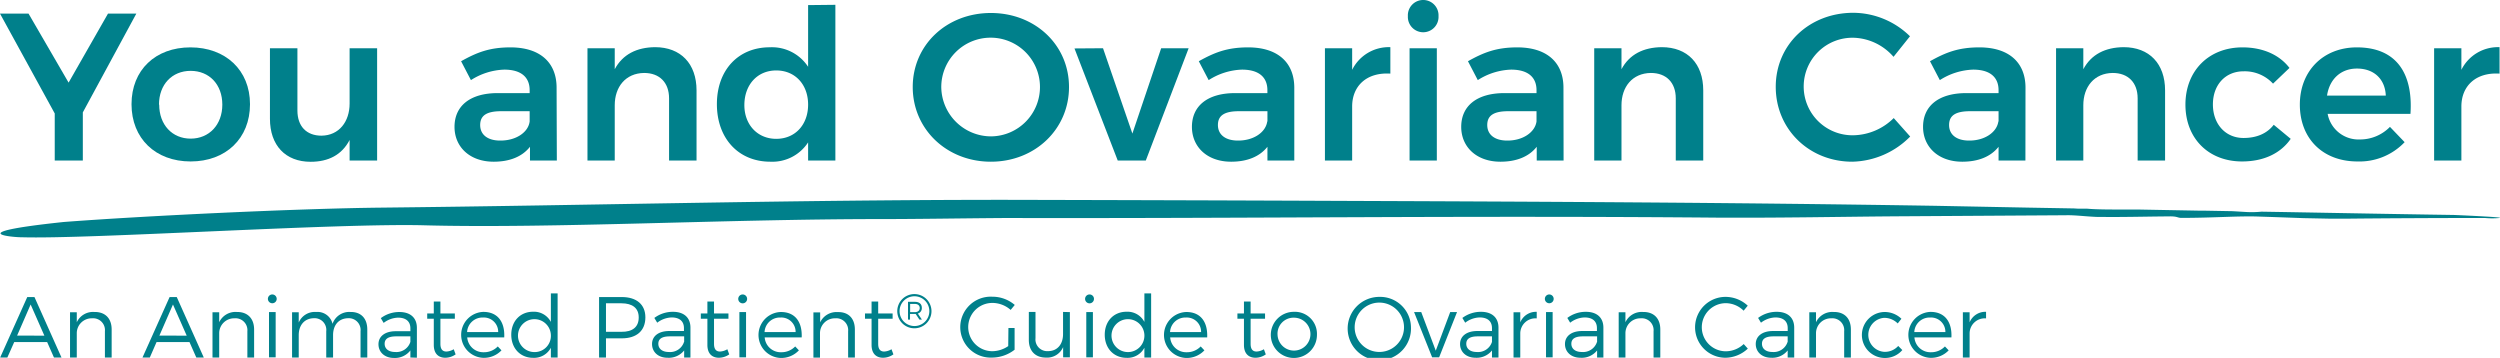 <svg id="banner" xmlns="http://www.w3.org/2000/svg" viewBox="0 0 607.9 87.02"><defs><style>.cls-1{fill:#00808b;}</style></defs><g id="txt_tagline_NEW"><path class="cls-1" d="M109.67,111.13h-8L100,114.89H98.25l6.59-14.7h1.75l6.57,14.7h-1.83Zm-.67-1.55L105.66,102l-3.29,7.56Z" transform="translate(-98.21 -27.96)"/><path class="cls-1" d="M125.36,108.09v6.8h-1.64v-6.38a2.88,2.88,0,0,0-3.13-3.15,3.62,3.62,0,0,0-3.71,3.61v5.92h-1.64v-11h1.64v2.43a4.35,4.35,0,0,1,4.28-2.5C123.81,103.78,125.36,105.4,125.36,108.09Z" transform="translate(-98.21 -27.96)"/><path class="cls-1" d="M144.28,111.13h-8l-1.64,3.76h-1.78l6.59-14.7h1.74l6.57,14.7h-1.82Zm-.67-1.55L140.27,102l-3.3,7.56Z" transform="translate(-98.21 -27.96)"/><path class="cls-1" d="M160,108.09v6.8h-1.64v-6.38a2.89,2.89,0,0,0-3.13-3.15,3.63,3.63,0,0,0-3.72,3.61v5.92h-1.63v-11h1.63v2.43a4.37,4.37,0,0,1,4.29-2.5C158.41,103.78,160,105.4,160,108.09Z" transform="translate(-98.21 -27.96)"/><path class="cls-1" d="M165.49,100.68a1.07,1.07,0,1,1-1.07-1.12A1.07,1.07,0,0,1,165.49,100.68Zm-.25,3.17v11h-1.62v-11Z" transform="translate(-98.21 -27.96)"/><path class="cls-1" d="M187.52,108.09v6.8h-1.64v-6.38a2.87,2.87,0,0,0-3.07-3.17c-2.29.06-3.61,1.72-3.61,4.11v5.44h-1.66v-6.38a2.85,2.85,0,0,0-3.06-3.17c-2.27.06-3.63,1.72-3.63,4.11v5.44h-1.62v-11h1.62v2.5a4.23,4.23,0,0,1,4.22-2.57,3.75,3.75,0,0,1,4,2.88,4.29,4.29,0,0,1,4.37-2.88C186,103.78,187.52,105.4,187.52,108.09Z" transform="translate(-98.21 -27.96)"/><path class="cls-1" d="M198,114.89v-1.72A4.75,4.75,0,0,1,194,115c-2.29,0-3.76-1.44-3.76-3.33s1.53-3.15,4.13-3.17H198v-.7c0-1.61-1-2.6-3-2.6a6,6,0,0,0-3.5,1.28l-.69-1.16a7.42,7.42,0,0,1,4.51-1.49c2.73,0,4.24,1.45,4.26,3.8l0,7.31Zm0-3.8v-1.34h-3.45c-1.84,0-2.81.56-2.81,1.8s1,2,2.54,2A3.55,3.55,0,0,0,198,111.09Z" transform="translate(-98.21 -27.96)"/><path class="cls-1" d="M209,114.13a4.41,4.41,0,0,1-2.5.82c-1.62,0-2.81-.94-2.81-3.12v-6.37h-1.6v-1.28h1.6v-2.89h1.61v2.89h3.51v1.28h-3.51v6.09c0,1.35.53,1.89,1.48,1.89a3.84,3.84,0,0,0,1.76-.56Z" transform="translate(-98.21 -27.96)"/><path class="cls-1" d="M220.82,110h-9a3.91,3.91,0,0,0,4,3.61,4.62,4.62,0,0,0,3.43-1.41l.9.95a5.88,5.88,0,0,1-4.45,1.82,5.59,5.59,0,0,1,0-11.17C219.23,103.78,221,106.24,220.82,110Zm-1.47-1.3a3.48,3.48,0,0,0-3.69-3.53,3.74,3.74,0,0,0-3.87,3.53Z" transform="translate(-98.21 -27.96)"/><path class="cls-1" d="M233.8,99.31v15.58h-1.64v-2.37a4.62,4.62,0,0,1-4.3,2.45c-3.15,0-5.33-2.33-5.33-5.62s2.18-5.59,5.31-5.59a4.64,4.64,0,0,1,4.32,2.48V99.31Zm-1.64,10.08a4,4,0,1,0-4,4.18A3.94,3.94,0,0,0,232.16,109.39Z" transform="translate(-98.21 -27.96)"/><path class="cls-1" d="M255.14,105.13c0,3.23-2.1,5.1-5.74,5.1h-3.84v4.66h-1.68v-14.7h5.52C253,100.19,255.14,102,255.14,105.13Zm-1.62,0c0-2.25-1.53-3.42-4.18-3.42h-3.78v6.93h3.78C252,108.68,253.52,107.48,253.52,105.17Z" transform="translate(-98.21 -27.96)"/><path class="cls-1" d="M264.57,114.89v-1.72a4.77,4.77,0,0,1-4.06,1.78c-2.29,0-3.75-1.44-3.75-3.33s1.53-3.15,4.13-3.17h3.63v-.7c0-1.61-1-2.6-3-2.6a6,6,0,0,0-3.5,1.28l-.7-1.16a7.47,7.47,0,0,1,4.52-1.49c2.73,0,4.24,1.45,4.26,3.8l0,7.31Zm0-3.8v-1.34H261.1c-1.85,0-2.81.56-2.81,1.8s1,2,2.54,2A3.54,3.54,0,0,0,264.54,111.09Z" transform="translate(-98.21 -27.96)"/><path class="cls-1" d="M275.53,114.13a4.41,4.41,0,0,1-2.5.82c-1.62,0-2.81-.94-2.81-3.12v-6.37h-1.6v-1.28h1.6v-2.89h1.61v2.89h3.51v1.28h-3.51v6.09c0,1.35.53,1.89,1.47,1.89a3.84,3.84,0,0,0,1.77-.56Z" transform="translate(-98.21 -27.96)"/><path class="cls-1" d="M279.88,100.68a1.08,1.08,0,1,1-1.08-1.12A1.08,1.08,0,0,1,279.88,100.68Zm-.26,3.17v11H278v-11Z" transform="translate(-98.21 -27.96)"/><path class="cls-1" d="M293.15,110h-9a3.9,3.9,0,0,0,4,3.61,4.61,4.61,0,0,0,3.42-1.41l.9.95A5.88,5.88,0,0,1,288,115a5.59,5.59,0,0,1,0-11.17C291.55,103.78,293.31,106.24,293.15,110Zm-1.48-1.3a3.48,3.48,0,0,0-3.69-3.53,3.72,3.72,0,0,0-3.86,3.53Z" transform="translate(-98.21 -27.96)"/><path class="cls-1" d="M306.08,108.09v6.8h-1.64v-6.38a2.88,2.88,0,0,0-3.12-3.15A3.62,3.62,0,0,0,297.6,109v5.92H296v-11h1.64v2.43a4.37,4.37,0,0,1,4.28-2.5C304.53,103.78,306.08,105.4,306.08,108.09Z" transform="translate(-98.21 -27.96)"/><path class="cls-1" d="M315.45,114.13a4.41,4.41,0,0,1-2.5.82c-1.62,0-2.81-.94-2.81-3.12v-6.37h-1.6v-1.28h1.6v-2.89h1.61v2.89h3.51v1.28h-3.51v6.09c0,1.35.53,1.89,1.47,1.89a3.84,3.84,0,0,0,1.77-.56Z" transform="translate(-98.21 -27.96)"/><path class="cls-1" d="M324.71,103.61a4.17,4.17,0,0,1-4.16,4.18,4.16,4.16,0,1,1,4.16-4.18Zm-.52,0a3.62,3.62,0,1,0-3.64,3.63A3.62,3.62,0,0,0,324.19,103.61Zm-2.8.59,1,1.48h-.61l-.91-1.38h-1.38v1.37H319v-4.32h1.64c1.1,0,1.72.53,1.72,1.45A1.34,1.34,0,0,1,321.39,104.2Zm-.75-.34c.76,0,1.21-.38,1.21-1s-.45-1-1.21-1h-1.12v2Z" transform="translate(-98.21 -27.96)"/><path class="cls-1" d="M343.42,107.71h1.5V113a9,9,0,0,1-5.46,1.91,7.41,7.41,0,1,1,.08-14.8,8.33,8.33,0,0,1,5.42,2l-1,1.21a6.74,6.74,0,0,0-4.45-1.7,5.87,5.87,0,1,0,0,11.74,7,7,0,0,0,3.86-1.24Z" transform="translate(-98.21 -27.96)"/><path class="cls-1" d="M358.36,103.85v11h-1.64v-2.5a4.23,4.23,0,0,1-4.2,2.56c-2.58,0-4.14-1.63-4.14-4.3v-6.8H350v6.38a2.86,2.86,0,0,0,3.07,3.15c2.28,0,3.63-1.72,3.63-4.12v-5.41Z" transform="translate(-98.21 -27.96)"/><path class="cls-1" d="M364.22,100.68a1.08,1.08,0,1,1-1.07-1.12A1.07,1.07,0,0,1,364.22,100.68Zm-.26,3.17v11h-1.61v-11Z" transform="translate(-98.21 -27.96)"/><path class="cls-1" d="M378.12,99.31v15.58h-1.64v-2.37a4.62,4.62,0,0,1-4.31,2.45c-3.15,0-5.33-2.33-5.33-5.62s2.18-5.59,5.31-5.59a4.64,4.64,0,0,1,4.33,2.48V99.31Zm-1.64,10.08a4,4,0,1,0-4,4.18A4,4,0,0,0,376.48,109.39Z" transform="translate(-98.21 -27.96)"/><path class="cls-1" d="M391.75,110h-9a3.9,3.9,0,0,0,4,3.61,4.61,4.61,0,0,0,3.42-1.41l.9.95A5.88,5.88,0,0,1,386.6,115a5.59,5.59,0,0,1,0-11.17C390.15,103.78,391.91,106.24,391.75,110Zm-1.48-1.3a3.48,3.48,0,0,0-3.69-3.53,3.72,3.72,0,0,0-3.86,3.53Z" transform="translate(-98.21 -27.96)"/><path class="cls-1" d="M406,114.13a4.36,4.36,0,0,1-2.49.82c-1.62,0-2.82-.94-2.82-3.12v-6.37h-1.59v-1.28h1.59v-2.89h1.62v2.89h3.51v1.28h-3.51v6.09c0,1.35.52,1.89,1.47,1.89a3.81,3.81,0,0,0,1.76-.56Z" transform="translate(-98.21 -27.96)"/><path class="cls-1" d="M418.44,109.35a5.61,5.61,0,1,1-5.61-5.57A5.37,5.37,0,0,1,418.44,109.35Zm-9.58,0a4,4,0,1,0,4-4.14A3.89,3.89,0,0,0,408.86,109.37Z" transform="translate(-98.21 -27.96)"/><path class="cls-1" d="M441.3,107.54a7.7,7.7,0,1,1-7.68-7.39A7.49,7.49,0,0,1,441.3,107.54Zm-13.69,0a6,6,0,0,0,12,0,6,6,0,0,0-12,0Z" transform="translate(-98.21 -27.96)"/><path class="cls-1" d="M443.8,103.85l3.53,9.38,3.51-9.38h1.66l-4.35,11h-1.7l-4.39-11Z" transform="translate(-98.21 -27.96)"/><path class="cls-1" d="M461,114.89v-1.72a4.75,4.75,0,0,1-4,1.78c-2.29,0-3.76-1.44-3.76-3.33s1.54-3.15,4.14-3.17H461v-.7c0-1.61-1-2.6-3-2.6a6,6,0,0,0-3.51,1.28l-.69-1.16a7.47,7.47,0,0,1,4.52-1.49c2.72,0,4.24,1.45,4.26,3.8l0,7.31Zm0-3.8v-1.34h-3.44c-1.85,0-2.81.56-2.81,1.8s1,2,2.54,2A3.54,3.54,0,0,0,461,111.09Z" transform="translate(-98.21 -27.96)"/><path class="cls-1" d="M471.88,103.78v1.6a3.68,3.68,0,0,0-4,3.63v5.88h-1.64v-11h1.64v2.45A4.15,4.15,0,0,1,471.88,103.78Z" transform="translate(-98.21 -27.96)"/><path class="cls-1" d="M476,100.68a1.07,1.07,0,1,1-1.07-1.12A1.07,1.07,0,0,1,476,100.68Zm-.25,3.17v11h-1.61v-11Z" transform="translate(-98.21 -27.96)"/><path class="cls-1" d="M486.56,114.89v-1.72a4.75,4.75,0,0,1-4.05,1.78c-2.29,0-3.76-1.44-3.76-3.33s1.53-3.15,4.13-3.17h3.64v-.7c0-1.61-1-2.6-3-2.6a6,6,0,0,0-3.51,1.28l-.69-1.16a7.42,7.42,0,0,1,4.51-1.49c2.73,0,4.24,1.45,4.26,3.8l0,7.31Zm0-3.8v-1.34h-3.45c-1.84,0-2.81.56-2.81,1.8s1,2,2.54,2A3.55,3.55,0,0,0,486.54,111.09Z" transform="translate(-98.21 -27.96)"/><path class="cls-1" d="M501.93,108.09v6.8h-1.64v-6.38a2.88,2.88,0,0,0-3.13-3.15,3.62,3.62,0,0,0-3.71,3.61v5.92h-1.64v-11h1.64v2.43a4.35,4.35,0,0,1,4.28-2.5C500.38,103.78,501.93,105.4,501.93,108.09Z" transform="translate(-98.21 -27.96)"/><path class="cls-1" d="M517.87,101.68a5.85,5.85,0,1,0,0,11.7,6.38,6.38,0,0,0,4.34-1.76l1,1.11a8.09,8.09,0,0,1-5.46,2.22,7.4,7.4,0,1,1,.07-14.8,7.94,7.94,0,0,1,5.37,2.14l-1,1.22A6.24,6.24,0,0,0,517.87,101.68Z" transform="translate(-98.21 -27.96)"/><path class="cls-1" d="M532.9,114.89v-1.72a4.74,4.74,0,0,1-4,1.78c-2.29,0-3.76-1.44-3.76-3.33s1.54-3.15,4.14-3.17h3.63v-.7c0-1.61-1-2.6-3-2.6a6,6,0,0,0-3.5,1.28l-.7-1.16a7.47,7.47,0,0,1,4.52-1.49c2.73,0,4.24,1.45,4.26,3.8l0,7.31Zm0-3.8v-1.34h-3.44c-1.85,0-2.81.56-2.81,1.8s1,2,2.54,2A3.54,3.54,0,0,0,532.88,111.09Z" transform="translate(-98.21 -27.96)"/><path class="cls-1" d="M548.27,108.09v6.8h-1.63v-6.38a2.89,2.89,0,0,0-3.13-3.15,3.63,3.63,0,0,0-3.72,3.61v5.92h-1.63v-11h1.63v2.43a4.37,4.37,0,0,1,4.29-2.5C546.72,103.78,548.27,105.4,548.27,108.09Z" transform="translate(-98.21 -27.96)"/><path class="cls-1" d="M556.36,105.25a4.14,4.14,0,0,0,0,8.26,4.32,4.32,0,0,0,3.42-1.43l1,1A5.55,5.55,0,0,1,556.3,115a5.59,5.59,0,0,1,0-11.17,5.83,5.83,0,0,1,4.26,1.64l-.9,1.14A4.59,4.59,0,0,0,556.36,105.25Z" transform="translate(-98.21 -27.96)"/><path class="cls-1" d="M572.72,110h-9a3.9,3.9,0,0,0,4,3.61,4.6,4.6,0,0,0,3.42-1.41l.91.95a5.9,5.9,0,0,1-4.45,1.82,5.59,5.59,0,0,1,0-11.17C571.12,103.78,572.89,106.24,572.72,110Zm-1.47-1.3a3.49,3.49,0,0,0-3.7-3.53,3.72,3.72,0,0,0-3.86,3.53Z" transform="translate(-98.21 -27.96)"/><path class="cls-1" d="M581.14,103.78v1.6a3.68,3.68,0,0,0-4,3.63v5.88h-1.64v-11h1.64v2.45A4.15,4.15,0,0,1,581.14,103.78Z" transform="translate(-98.21 -27.96)"/></g><g id="progTitle_editable"><g id="stroke"><path class="cls-1" d="M600.57,80.3c2.46-.08,6.31.49,8.76.41,5.38.06,10.32-.09,16.08-.13,2.46-.07,2.14.39,3.37.36,7.84,0,14-.52,18.94-.31,3.82.12,7.25.25,10.59.37l6.43.13,4.28,0h0c10.34-.11,22.28-.16,33.37-.17a19.53,19.53,0,0,0,3.68,0c.79-.23-11.17-.73-11.17-.73-16.35-.24-31.75-.55-46.79-.8a24.15,24.15,0,0,1-3.52.09l-3.52-.21-6.56-.12h-2.34l1.1,0-15-.28h-3.13c-3.61,0-7.23,0-9.45-.21l-2.68,0,.5,0-1-.06-11.33-.2h0L568.66,78c-49.18-.79-94.56-1-145.63-1.2-27.65-.12-54.24-.19-80.33-.25-52,0-99.36,1.33-152,1.9-20.22.22-57.58,2-77,3.49-25.89,2.73-11.49,3.76-10.29,3.71,16.31.52,77.07-3.5,98.14-2.9,30.42.8,73.38-1.52,110.78-1.52,9.36,0,19.26-.18,30.45-.26,57.91.14,111.72-.63,172.63-.09,16.12.09,30.34-.22,43.92-.32" transform="translate(-98.21 -27.96)"/></g><g id="txt_progTitle"><path class="cls-1" d="M118.35,55.29V67h-6.83V55.55L98.21,31.27h6.94l9.74,16.78,9.58-16.78h6.89Z" transform="translate(-98.21 -27.96)"/><path class="cls-1" d="M159,53.3c0,8.31-5.87,13.92-14.43,13.92s-14.38-5.61-14.38-13.92S136,39.48,144.52,39.48,159,45,159,53.3Zm-22.08.1c0,4.9,3.16,8.27,7.65,8.27s7.7-3.37,7.7-8.27-3.17-8.21-7.7-8.21S136.87,48.51,136.87,53.4Z" transform="translate(-98.21 -27.96)"/><path class="cls-1" d="M189.91,39.69V67h-6.69v-5c-1.88,3.62-5.15,5.3-9.48,5.3-6.12,0-9.89-4-9.89-10.45V39.69h6.68V54.83c0,3.83,2.19,6.12,5.86,6.12,4.28-.05,6.83-3.42,6.83-7.8V39.69Z" transform="translate(-98.21 -27.96)"/><path class="cls-1" d="M227.08,67V63.65c-1.88,2.4-4.94,3.63-8.82,3.63-5.86,0-9.53-3.63-9.53-8.47,0-5.05,3.72-8.16,10.35-8.21H227v-.71c0-3.17-2.09-5-6.17-5a15.92,15.92,0,0,0-8.11,2.55l-2.39-4.59c3.92-2.2,7-3.37,12-3.37,7.14,0,11.17,3.62,11.22,9.69L233.61,67ZM227,57.48V55h-6.88c-3.52,0-5.15,1-5.15,3.36s1.83,3.78,4.84,3.78C223.67,62.18,226.68,60.14,227,57.48Z" transform="translate(-98.21 -27.96)"/><path class="cls-1" d="M267.58,49.94V67H260.9V51.87c0-3.82-2.3-6.17-6.07-6.17-4.49.06-7.14,3.37-7.14,7.86V67h-6.63V39.69h6.63v5.1c1.94-3.62,5.35-5.31,9.79-5.36C263.75,39.43,267.58,43.46,267.58,49.94Z" transform="translate(-98.21 -27.96)"/><path class="cls-1" d="M301.34,29.13V67h-6.63V62.58a10.37,10.37,0,0,1-9.18,4.7c-7.8,0-13-5.72-13-14s5.2-13.82,12.85-13.82a10.5,10.5,0,0,1,9.33,4.74v-15ZM294.71,53.4c0-4.89-3.16-8.31-7.75-8.31s-7.7,3.47-7.75,8.31,3.16,8.32,7.75,8.32S294.71,58.3,294.71,53.4Z" transform="translate(-98.21 -27.96)"/><path class="cls-1" d="M358.15,49.12c0,10.25-8.26,18.16-19,18.16s-19-7.91-19-18.16,8.26-18,19-18S358.15,38.87,358.15,49.12Zm-31.06,0a12.12,12.12,0,0,0,12.14,12,12,12,0,1,0-12.14-12Z" transform="translate(-98.21 -27.96)"/><path class="cls-1" d="M366.42,39.69l7.14,20.75,7-20.75h6.68L376.82,67H370L359.48,39.74Z" transform="translate(-98.21 -27.96)"/><path class="cls-1" d="M406.4,67V63.65c-1.89,2.4-4.95,3.63-8.82,3.63-5.87,0-9.54-3.63-9.54-8.47,0-5.05,3.72-8.16,10.35-8.21h8v-.71c0-3.17-2.09-5-6.17-5a15.9,15.9,0,0,0-8.11,2.55l-2.4-4.59c3.93-2.2,7-3.37,12-3.37,7.14,0,11.16,3.62,11.22,9.69L412.93,67Zm0-9.49V55h-6.89c-3.51,0-5.15,1-5.15,3.36s1.84,3.78,4.85,3.78C403,62.18,406,60.14,406.35,57.48Z" transform="translate(-98.21 -27.96)"/><path class="cls-1" d="M436.29,39.43v6.43c-5.77-.36-9.29,3-9.29,8V67h-6.62V39.69H427v5.25A9.94,9.94,0,0,1,436.29,39.43Z" transform="translate(-98.21 -27.96)"/><path class="cls-1" d="M448,31.88a3.73,3.73,0,1,1-7.45,0,3.73,3.73,0,1,1,7.45,0Zm-.41,7.81V67h-6.63V39.69Z" transform="translate(-98.21 -27.96)"/><path class="cls-1" d="M471.88,67V63.65c-1.88,2.4-4.94,3.63-8.82,3.63-5.86,0-9.54-3.63-9.54-8.47,0-5.05,3.73-8.16,10.36-8.21h7.95v-.71c0-3.17-2.09-5-6.17-5a15.92,15.92,0,0,0-8.11,2.55l-2.39-4.59c3.92-2.2,7-3.37,12-3.37,7.14,0,11.17,3.62,11.22,9.69L478.41,67Zm-.05-9.49V55H465c-3.52,0-5.15,1-5.15,3.36s1.83,3.78,4.84,3.78C468.47,62.18,471.47,60.14,471.83,57.48Z" transform="translate(-98.21 -27.96)"/><path class="cls-1" d="M512.37,49.94V67h-6.68V51.87c0-3.82-2.29-6.17-6.06-6.17-4.49.06-7.14,3.37-7.14,7.86V67h-6.63V39.69h6.63v5.1c1.93-3.62,5.35-5.31,9.79-5.36C508.55,39.43,512.37,43.46,512.37,49.94Z" transform="translate(-98.21 -27.96)"/><path class="cls-1" d="M549,37.14a11.86,11.86,0,1,0,0,23.71,14.29,14.29,0,0,0,9.69-4.18l4,4.49a20.36,20.36,0,0,1-14.07,6.12c-10.51,0-18.62-7.91-18.62-18.21s8.21-18,18.87-18a19.84,19.84,0,0,1,13.77,5.71l-4,5A13.39,13.39,0,0,0,549,37.14Z" transform="translate(-98.21 -27.96)"/><path class="cls-1" d="M584.18,67V63.65c-1.88,2.4-4.94,3.63-8.82,3.63-5.86,0-9.54-3.63-9.54-8.47,0-5.05,3.73-8.16,10.36-8.21h8v-.71c0-3.17-2.09-5-6.17-5a15.92,15.92,0,0,0-8.11,2.55l-2.39-4.59c3.92-2.2,7-3.37,12-3.37,7.14,0,11.17,3.62,11.22,9.69L590.71,67Zm0-9.49V55h-6.88c-3.52,0-5.15,1-5.15,3.36s1.83,3.78,4.84,3.78C580.77,62.18,583.77,60.14,584.13,57.48Z" transform="translate(-98.21 -27.96)"/><path class="cls-1" d="M624.67,49.94V67H618V51.87c0-3.82-2.3-6.17-6.07-6.17-4.49.06-7.14,3.37-7.14,7.86V67h-6.63V39.69h6.63v5.1c1.93-3.62,5.35-5.31,9.79-5.36C620.85,39.43,624.67,43.46,624.67,49.94Z" transform="translate(-98.21 -27.96)"/><path class="cls-1" d="M643.75,45.3c-4.39,0-7.45,3.26-7.45,8.05s3.06,8.16,7.45,8.16c3.16,0,5.71-1.07,7.34-3.21l4.13,3.42c-2.39,3.46-6.47,5.5-11.83,5.5-8.16,0-13.77-5.61-13.77-13.82s5.66-13.92,13.88-13.92c5,0,9,1.84,11.42,5l-4,3.82A9.37,9.37,0,0,0,643.75,45.3Z" transform="translate(-98.21 -27.96)"/><path class="cls-1" d="M684.34,55.65H664.2a7.62,7.62,0,0,0,7.8,6.22,10.14,10.14,0,0,0,7.35-3.06l3.57,3.72a15.15,15.15,0,0,1-11.48,4.69c-8.46,0-14-5.61-14-13.82s5.71-13.92,13.87-13.92C680.88,39.48,685,45.76,684.34,55.65Zm-6-4.44c-.16-4-2.86-6.58-7-6.58-3.93,0-6.68,2.55-7.29,6.58Z" transform="translate(-98.21 -27.96)"/><path class="cls-1" d="M706,39.43v6.43c-5.76-.36-9.28,3-9.28,8V67h-6.63V39.69h6.63v5.25A9.93,9.93,0,0,1,706,39.43Z" transform="translate(-98.21 -27.96)"/></g></g></svg>